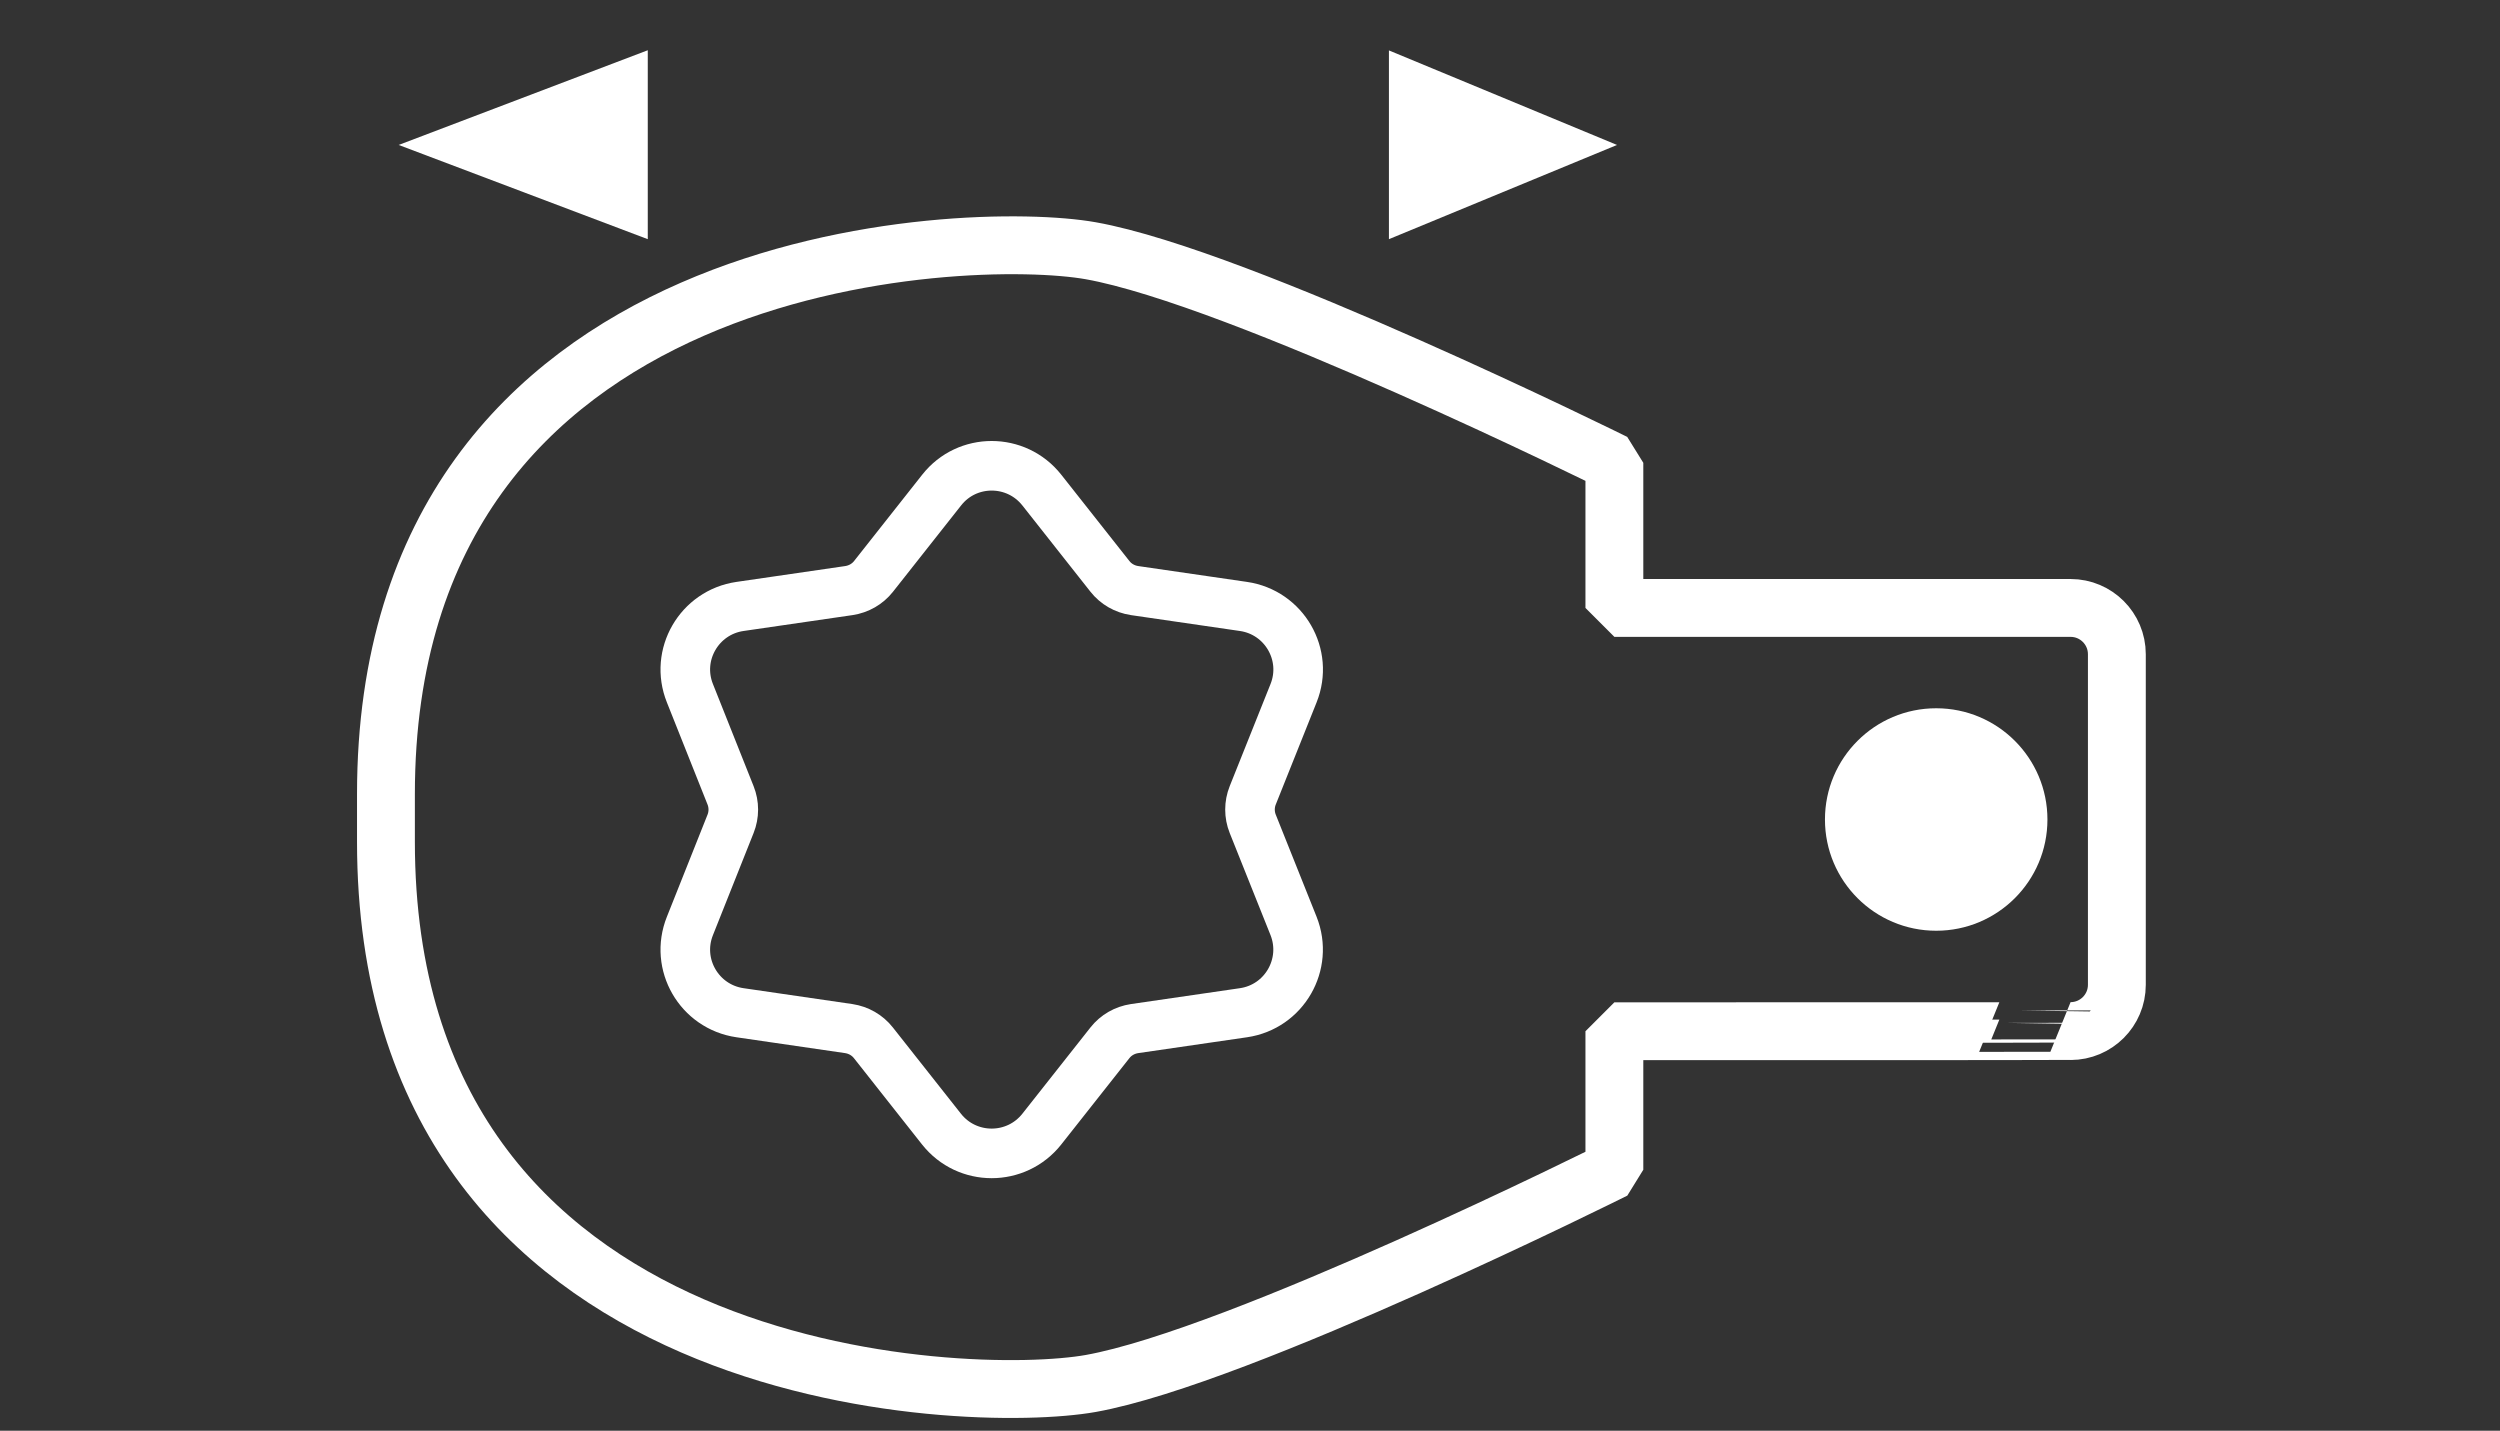 <?xml version="1.0" encoding="utf-8"?>
<!-- Generator: Adobe Illustrator 30.0.0, SVG Export Plug-In . SVG Version: 9.03 Build 0)  -->
<svg version="1.1" id="Ebene_1" xmlns="http://www.w3.org/2000/svg" xmlns:xlink="http://www.w3.org/1999/xlink" x="0px" y="0px"
	 viewBox="0 0 15.125 8.656" enable-background="new 0 0 15.125 8.656" xml:space="preserve">
<rect x="0" y="0" width="15.125" height="8.656" fill="#333333" stroke="none"/>
<g id="_x37_775-gesamtlaenge-kopf">
	<polygon fill="#FFFFFF" points="3.919,0.304 3.919,1.447 2.412,0.877 	"/>
	<polygon fill="#FFFFFF" points="8.403,0.305 8.403,1.447 9.783,0.877 	"/>
	<g>
		<path fill="none" stroke="#FFFFFF" stroke-width="0.14" stroke-miterlimit="1" d="M9.767,6.239V7.077
			c0,0-2.264,1.131-3.168,1.293c-0.739,0.132-4.264,0.031-4.264-3.277V4.804c0-3.308,3.525-3.419,4.264-3.287
			c0.904,0.161,3.168,1.283,3.168,1.283v0.878h2.76c0.155,0,0.28,0.126,0.28,0.28v2
			c0,0.155-0.126,0.28-0.28,0.28C12.528,6.239,9.767,6.239,9.767,6.239z"/>
		<circle fill-rule="evenodd" clip-rule="evenodd" fill="#FFFFFF" cx="11.714" cy="4.958" r="0.673"/>
		<path fill="none" stroke="#FFFFFF" stroke-width="0.35" stroke-miterlimit="1" d="M9.767,6.239V7.077
			c0,0-2.264,1.131-3.168,1.293c-0.739,0.132-4.264,0.031-4.264-3.277V4.804c0-3.308,3.525-3.419,4.264-3.287
			c0.904,0.161,3.168,1.283,3.168,1.283v0.878h2.76c0.155,0,0.28,0.126,0.28,0.28v2
			c0,0.155-0.126,0.28-0.28,0.28C12.528,6.239,9.767,6.239,9.767,6.239z"/>
		<path fill="none" stroke="#FFFFFF" stroke-width="0.3" d="M6.303,2.965l0.412,0.522c0.037,0.047,0.09,0.077,0.149,0.086
			l0.659,0.096c0.247,0.036,0.396,0.293,0.303,0.525L7.579,4.812c-0.022,0.055-0.022,0.117,0,0.172L7.826,5.602
			c0.092,0.232-0.056,0.489-0.303,0.525L6.864,6.223c-0.059,0.009-0.112,0.039-0.149,0.086L6.303,6.831
			c-0.155,0.196-0.452,0.196-0.607,0L5.284,6.309c-0.037-0.047-0.09-0.077-0.149-0.086L4.477,6.127
			C4.23,6.091,4.081,5.834,4.174,5.602l0.246-0.618c0.022-0.055,0.022-0.117,0-0.172L4.174,4.194
			C4.081,3.962,4.23,3.705,4.477,3.669l0.659-0.096c0.059-0.009,0.112-0.039,0.149-0.086l0.412-0.522
			C5.851,2.769,6.148,2.769,6.303,2.965z"/>
	</g>
</g>
<g id="rahmen">
	<rect fill="none" width="15.125" height="8.656"/>
</g>
</svg>
